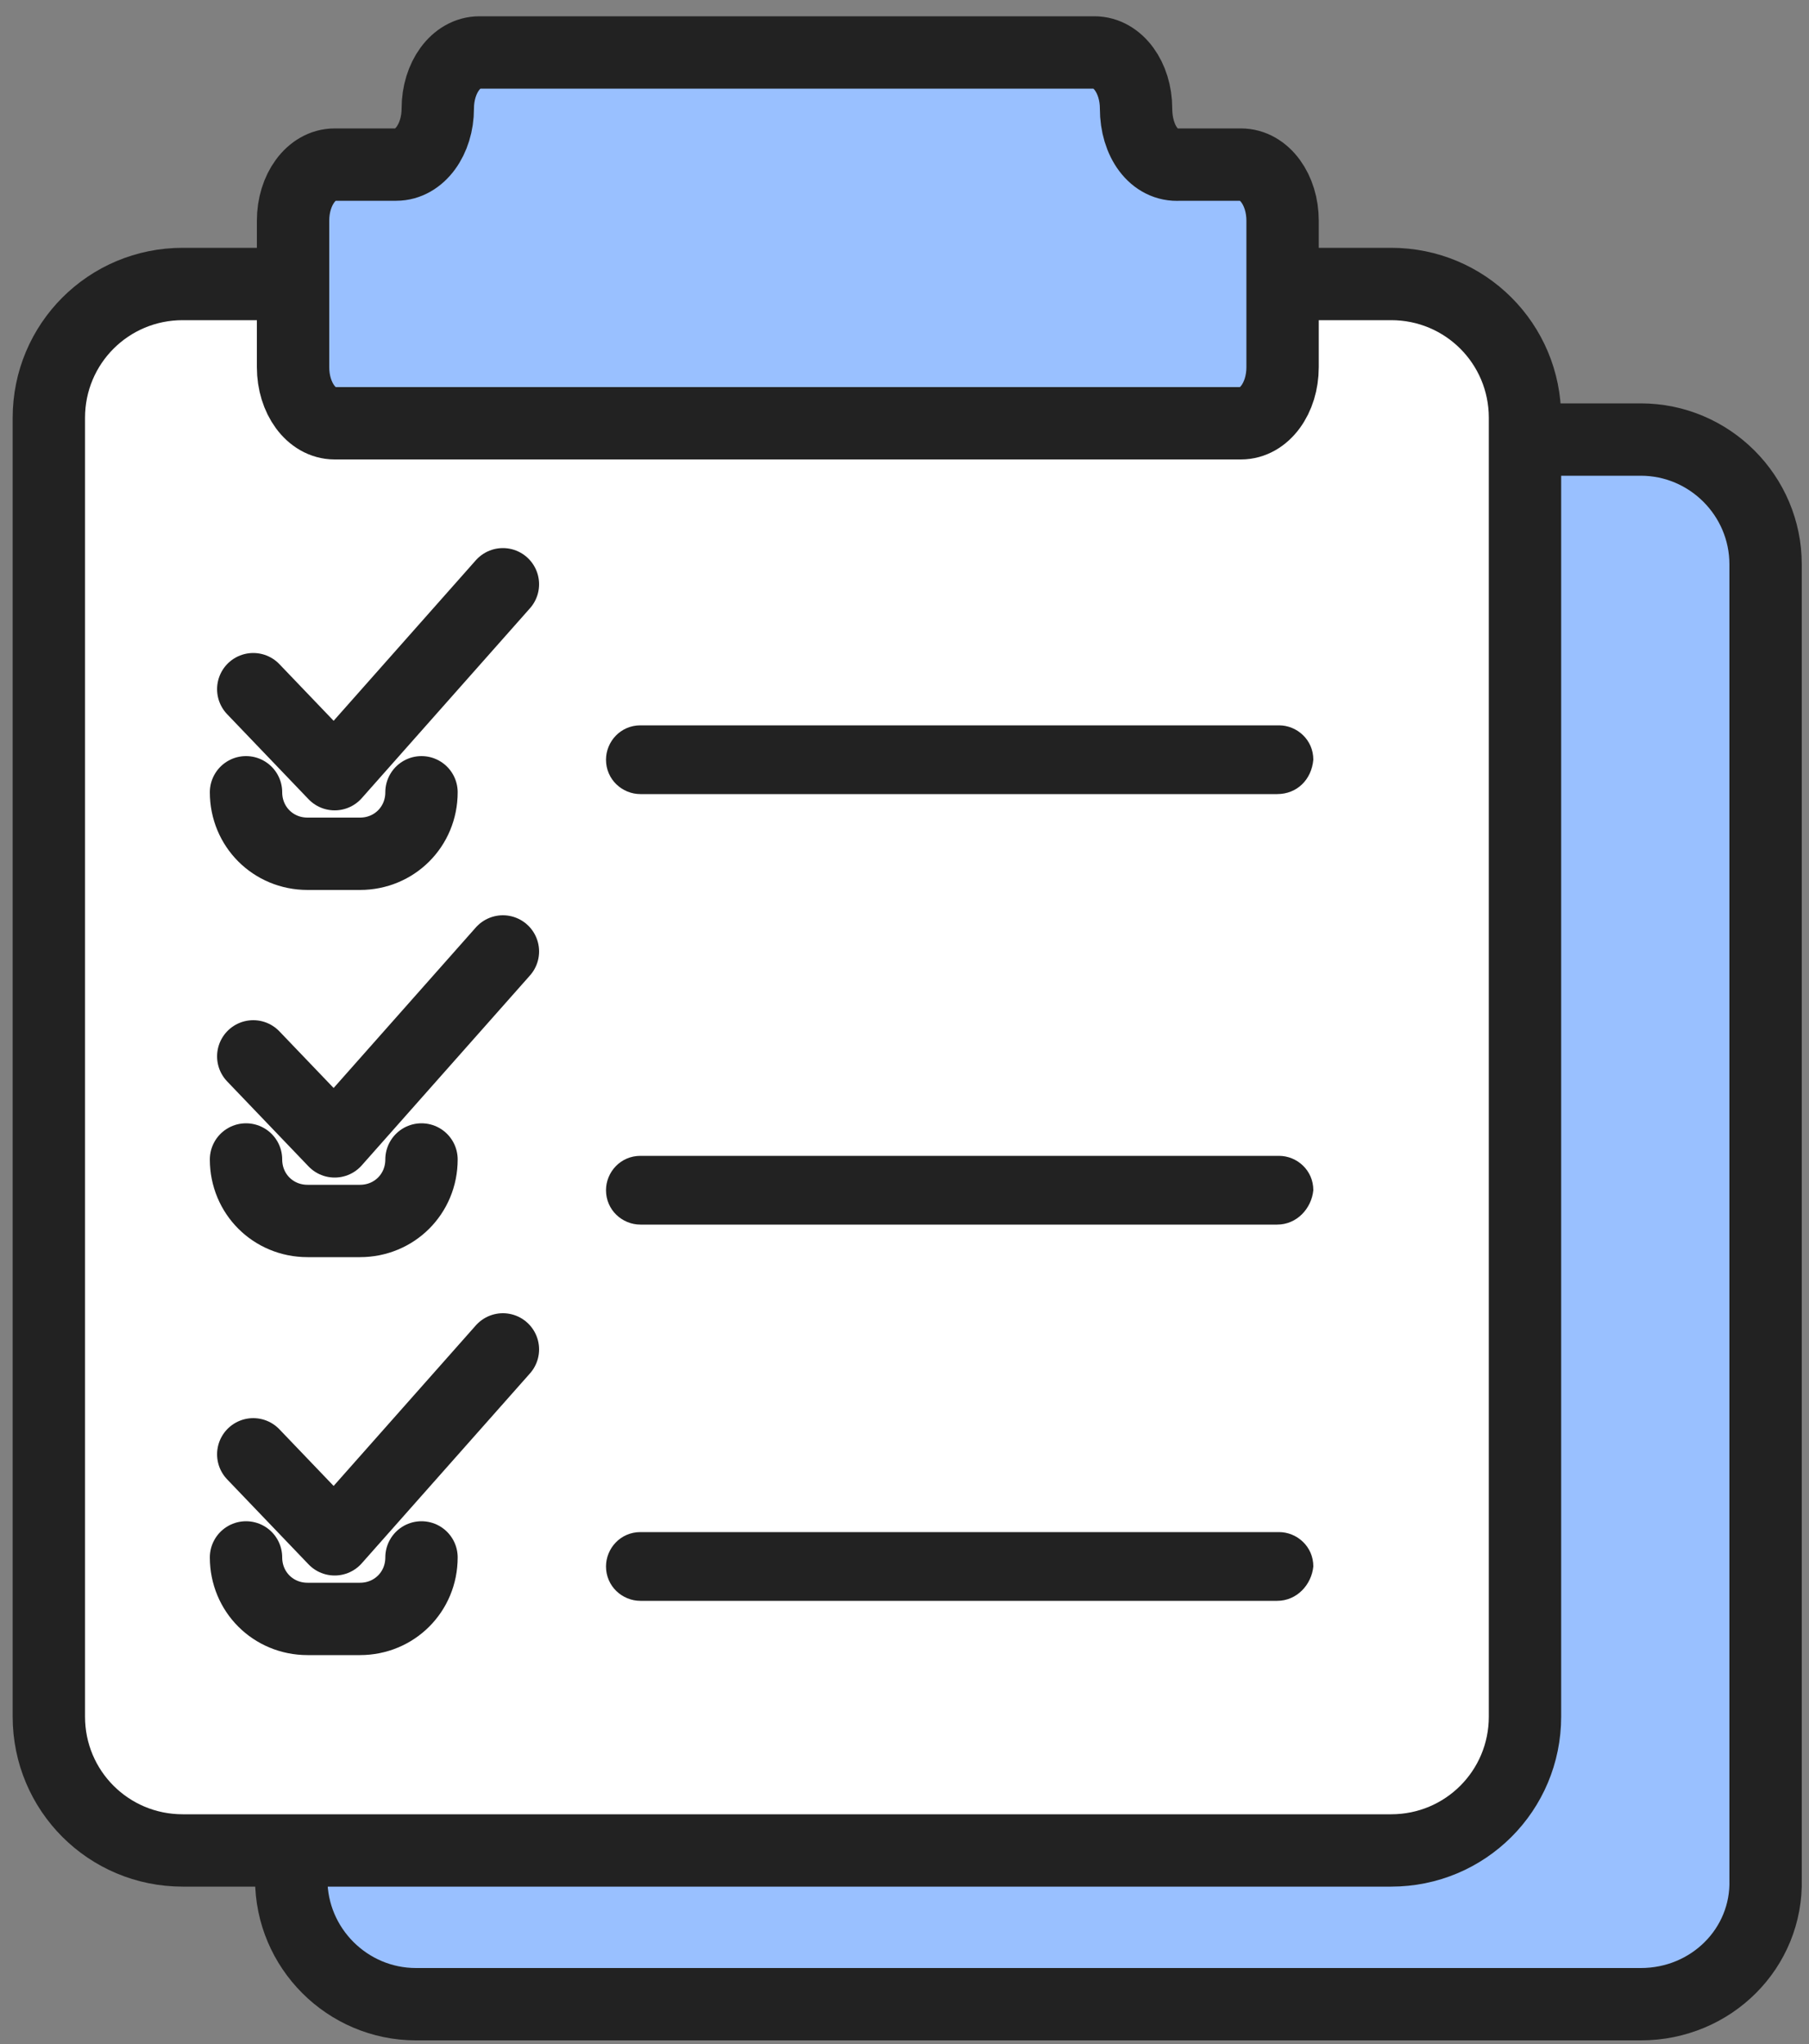 <?xml version="1.0" encoding="utf-8"?>
<!-- Generator: Adobe Illustrator 27.9.2, SVG Export Plug-In . SVG Version: 6.00 Build 0)  -->
<svg version="1.1" id="레이어_1" xmlns="http://www.w3.org/2000/svg" xmlns:xlink="http://www.w3.org/1999/xlink" x="0px"
	 y="0px" viewBox="0 0 100 113" style="enable-background:new 0 0 100 113;" xml:space="preserve">
<rect x="0" y="0" width="100" height="113" fill="#808080" stroke="none"/>
<style type="text/css">
	.st0{fill:#99C0FF;stroke:#222222;stroke-width:4;stroke-linecap:round;stroke-linejoin:round;stroke-miterlimit:10;}
	.st1{fill:#FFFFFF;stroke:#222222;stroke-width:4;stroke-linecap:round;stroke-linejoin:round;stroke-miterlimit:10;}
	.st2{fill:#222222;}
	.st3{fill:none;stroke:#222222;stroke-width:4;stroke-linecap:round;stroke-linejoin:round;stroke-miterlimit:10;}
	.st4{fill:#FFFFFF;}
	.st5{fill:none;stroke:#222222;stroke-width:3;stroke-linecap:round;stroke-linejoin:round;stroke-miterlimit:10;}
	.st6{fill:#222222;stroke:#222222;stroke-miterlimit:10;}
</style>
<g>
	<path class="st0" d="M90.7,110.8H23c-3.8,0-6.9-3.1-6.9-6.9V31.2c0-3.8,3.1-6.9,6.9-6.9h67.7c3.8,0,6.9,3.1,6.9,6.9v72.7
		C97.7,107.7,94.6,110.8,90.7,110.8z"/>
	<path class="st1" d="M76.9,102.3H10.1c-4.1,0-7.4-3.3-7.4-7.4V23.1c0-4.1,3.3-7.4,7.4-7.4h66.8c4.1,0,7.4,3.3,7.4,7.4v71.8
		C84.3,99,81,102.3,76.9,102.3z"/>
	<path class="st0" d="M62.8,6L62.8,6c0-1.7-1-3.1-2.3-3.1h-34c-1.3,0-2.3,1.4-2.3,3.1v0c0,1.7-1,3.1-2.3,3.1h-3.4
		c-1.3,0-2.3,1.4-2.3,3.1v8.1c0,1.7,1,3.1,2.3,3.1h50.1c1.3,0,2.3-1.4,2.3-3.1v-8.1c0-1.7-1-3.1-2.3-3.1h-3.4
		C63.8,9.2,62.8,7.8,62.8,6z"/>
	<path class="st2" d="M70.6,43.9H35.4c-1,0-1.9-0.8-1.9-1.9v0c0-1,0.8-1.9,1.9-1.9h35.3c1,0,1.9,0.8,1.9,1.9v0
		C72.5,43.1,71.7,43.9,70.6,43.9z"/>
	<path class="st2" d="M70.6,67.7H35.4c-1,0-1.9-0.8-1.9-1.9v0c0-1,0.8-1.9,1.9-1.9h35.3c1,0,1.9,0.8,1.9,1.9v0
		C72.5,66.8,71.7,67.7,70.6,67.7z"/>
	<path class="st2" d="M70.6,88.5H35.4c-1,0-1.9-0.8-1.9-1.9v0c0-1,0.8-1.9,1.9-1.9h35.3c1,0,1.9,0.8,1.9,1.9v0
		C72.5,87.6,71.7,88.5,70.6,88.5z"/>
	<path class="st1" d="M23.3,43.8c0,1.9-1.5,3.4-3.4,3.4H17c-1.9,0-3.4-1.5-3.4-3.4"/>
	<polyline class="st3" points="14,38.1 18.5,42.8 27.8,32.3 	"/>
	<path class="st1" d="M23.3,64.1c0,1.9-1.5,3.4-3.4,3.4H17c-1.9,0-3.4-1.5-3.4-3.4"/>
	<polyline class="st3" points="14,58.4 18.5,63.1 27.8,52.6 	"/>
	<path class="st1" d="M23.3,86.1c0,1.9-1.5,3.4-3.4,3.4H17c-1.9,0-3.4-1.5-3.4-3.4"/>
	<polyline class="st3" points="14,80.4 18.5,85.1 27.8,74.6 	"/>
</g>
<g>
	<g>
		<path class="st4" d="M-50-85.2v-7.6c2.3-2.5,3.7-5.7,3.7-9.4c0-7.6-6.1-13.7-13.7-13.7c-7.6,0-13.7,6.1-13.7,13.7
			c0,7.3,5.7,13.3,12.9,13.7c0,0,0,0,0,0.1c-13.5,0.7-24.3,18.6-24.3,33.6h50.2C-34.9-66.2-41.1-79.3-50-85.2z"/>
		<path class="st4" d="M-12.5-88.5L-12.5-88.5C-5-88.6,1-94.7,1-102.2c0-7.6-6.1-13.7-13.7-13.7c-7.6,0-13.7,6.1-13.7,13.7
			c0,1.6,0.3,3.2,0.8,4.6l-0.5,15.1c-7,6.7-11.6,17.7-11.6,27.6h50.2C12.3-70.1,1.2-88.3-12.5-88.5z"/>
		<circle class="st0" cx="-36.2" cy="-89.3" r="13.7"/>
		<path class="st0" d="M-61.3-40.2c0-15.4,11.2-33.6,25.1-33.6s25.1,18.3,25.1,33.6"/>
		<g>
			<path class="st3" d="M-23.8-110.4c2.3-4.4,6.9-7.3,12.1-7.3c7.6,0,13.7,6.1,13.7,13.7s-6.1,13.7-13.7,13.7"/>
			<path class="st3" d="M-11.7-88.6c13.9,0,25.1,18.3,25.1,33.6"/>
		</g>
		<g>
			<path class="st3" d="M-49.4-110.4c-2.3-4.4-6.9-7.3-12.1-7.3c-7.6,0-13.7,6.1-13.7,13.7s6.1,13.7,13.7,13.7"/>
			<path class="st3" d="M-61.5-88.6c-13.9,0-25.1,18.3-25.1,33.6"/>
		</g>
	</g>
	<g>
		<path class="st0" d="M-21.7-147.5c0.3,7-1.4,12.9-3.8,17.3c-3,5.4-10.7,8.5-10.7,8.5c-2.3-1.1-6.3-3.5-9.6-8
			c-5.4-7.4-5-15.5-4.8-17.8c1.8,0,4.7-0.3,8-1.7c3-1.3,5.2-3,6.5-4.2c1.1,1.2,3.3,3.2,6.7,4.6C-26.2-147.4-23.3-147.4-21.7-147.5z"
			/>
		<polyline class="st5" points="-40.5,-137.4 -36.5,-133.4 -29.3,-141.6 		"/>
	</g>
</g>
<g>
	<path class="st4" d="M141.1-56.4L126.6-79c0.3-2.1,0.4-4.2,0.4-6.3c0-25.1-19.2-45.4-43-45.4s-43,20.3-43,45.4S60.3-40,84.1-40
		c14.4,0,27.2-7.5,35-19L141.1-56.4z"/>
	<path class="st3" d="M64.5-44.9c5.9,3.2,12.5,5,19.6,5c14.4,0,27.2-7.5,35-19l22.1,2.6L126.6-79c0.3-2.1,0.4-4.2,0.4-6.3
		c0-25.1-19.2-45.4-43-45.4s-43,20.3-43,45.4c0,5.8,1,11.4,2.9,16.5"/>
	<path class="st0" d="M47.8-44.3l4.2-20c-0.8-1.3-1.5-2.8-2.1-4.2c-7.1-17.3,1.3-37,18.6-44.1c17.4-7.1,37.2,1.1,44.2,18.4
		c7.1,17.3-1.3,37-18.6,44.1c-10.5,4.3-22,3-30.9-2.6L47.8-44.3z"/>
	<g>
		<circle class="st2" cx="81.9" cy="-81.1" r="4.3"/>
		<circle class="st2" cx="66.4" cy="-81.1" r="4.3"/>
		<circle class="st2" cx="98.2" cy="-81.1" r="4.3"/>
	</g>
</g>
<g>
	<path class="st0" d="M266.7-91.6c0,14.2-12.4,41.7-24.9,52.3c-12.4,10.6-24.9,14.9-24.9,14.9s-12.4-4.2-24.9-14.9
		c-12.4-10.6-24.9-38.1-24.9-52.3c0-14.2,0-28.4,0-28.4c3-0.2,6.1-0.5,9.4-1c17.3-2.8,30.9-10.1,40.4-16.7
		c8.7,6.1,21.5,13.1,38.1,16.3c4.1,0.8,8,1.2,11.7,1.4C267.8-113.4,266.7-103.5,266.7-91.6z"/>
	<path class="st1" d="M258.6-89.9c0,11.6-10.4,34.7-20.8,43.5C227.4-37.7,217-34.8,217-34.8s-10.4-3-20.8-11.7
		c-10.4-8.7-20.8-31.8-20.8-43.5c0-11.6,0-23.3,0-23.3c2.5-0.1,5.1-0.4,7.8-0.8c14.4-2.3,25.8-8.3,33.8-13.7
		c7.2,5,18,10.8,31.8,13.4c3.4,0.6,6.7,1,9.8,1.2C259.4-107.8,258.6-99.8,258.6-89.9z"/>
	<path class="st0" d="M230.8-58.2h-27.2c-3.1,0-5.7-2.6-5.7-5.7v-17.9c0-3.1,2.6-5.7,5.7-5.7h27.2c3.1,0,5.7,2.6,5.7,5.7v17.9
		C236.5-60.8,233.9-58.2,230.8-58.2z"/>
	<path class="st1" d="M222-75.4c0-2.4-2.1-4.3-4.8-4.3c-2.6,0-4.8,1.9-4.8,4.3c0,1.5,0.8,2.8,2.1,3.6v2.8c0,1.4,1.2,2.5,2.7,2.5
		s2.7-1.1,2.7-2.5v-2.8C221.1-72.5,222-73.9,222-75.4z"/>
	<path class="st6" d="M217.2-112.5c-6.3,0-11.4,4.7-11.4,10.4v8.9h4.6v-8.9c0-3.4,3.1-6.2,6.8-6.2c3.8,0,6.8,2.8,6.8,6.2v3.9
		c0,1.2,1,2.1,2.3,2.1c1.3,0,2.3-0.9,2.3-2.1v-3.9C228.6-107.9,223.5-112.5,217.2-112.5z"/>
</g>
</svg>
